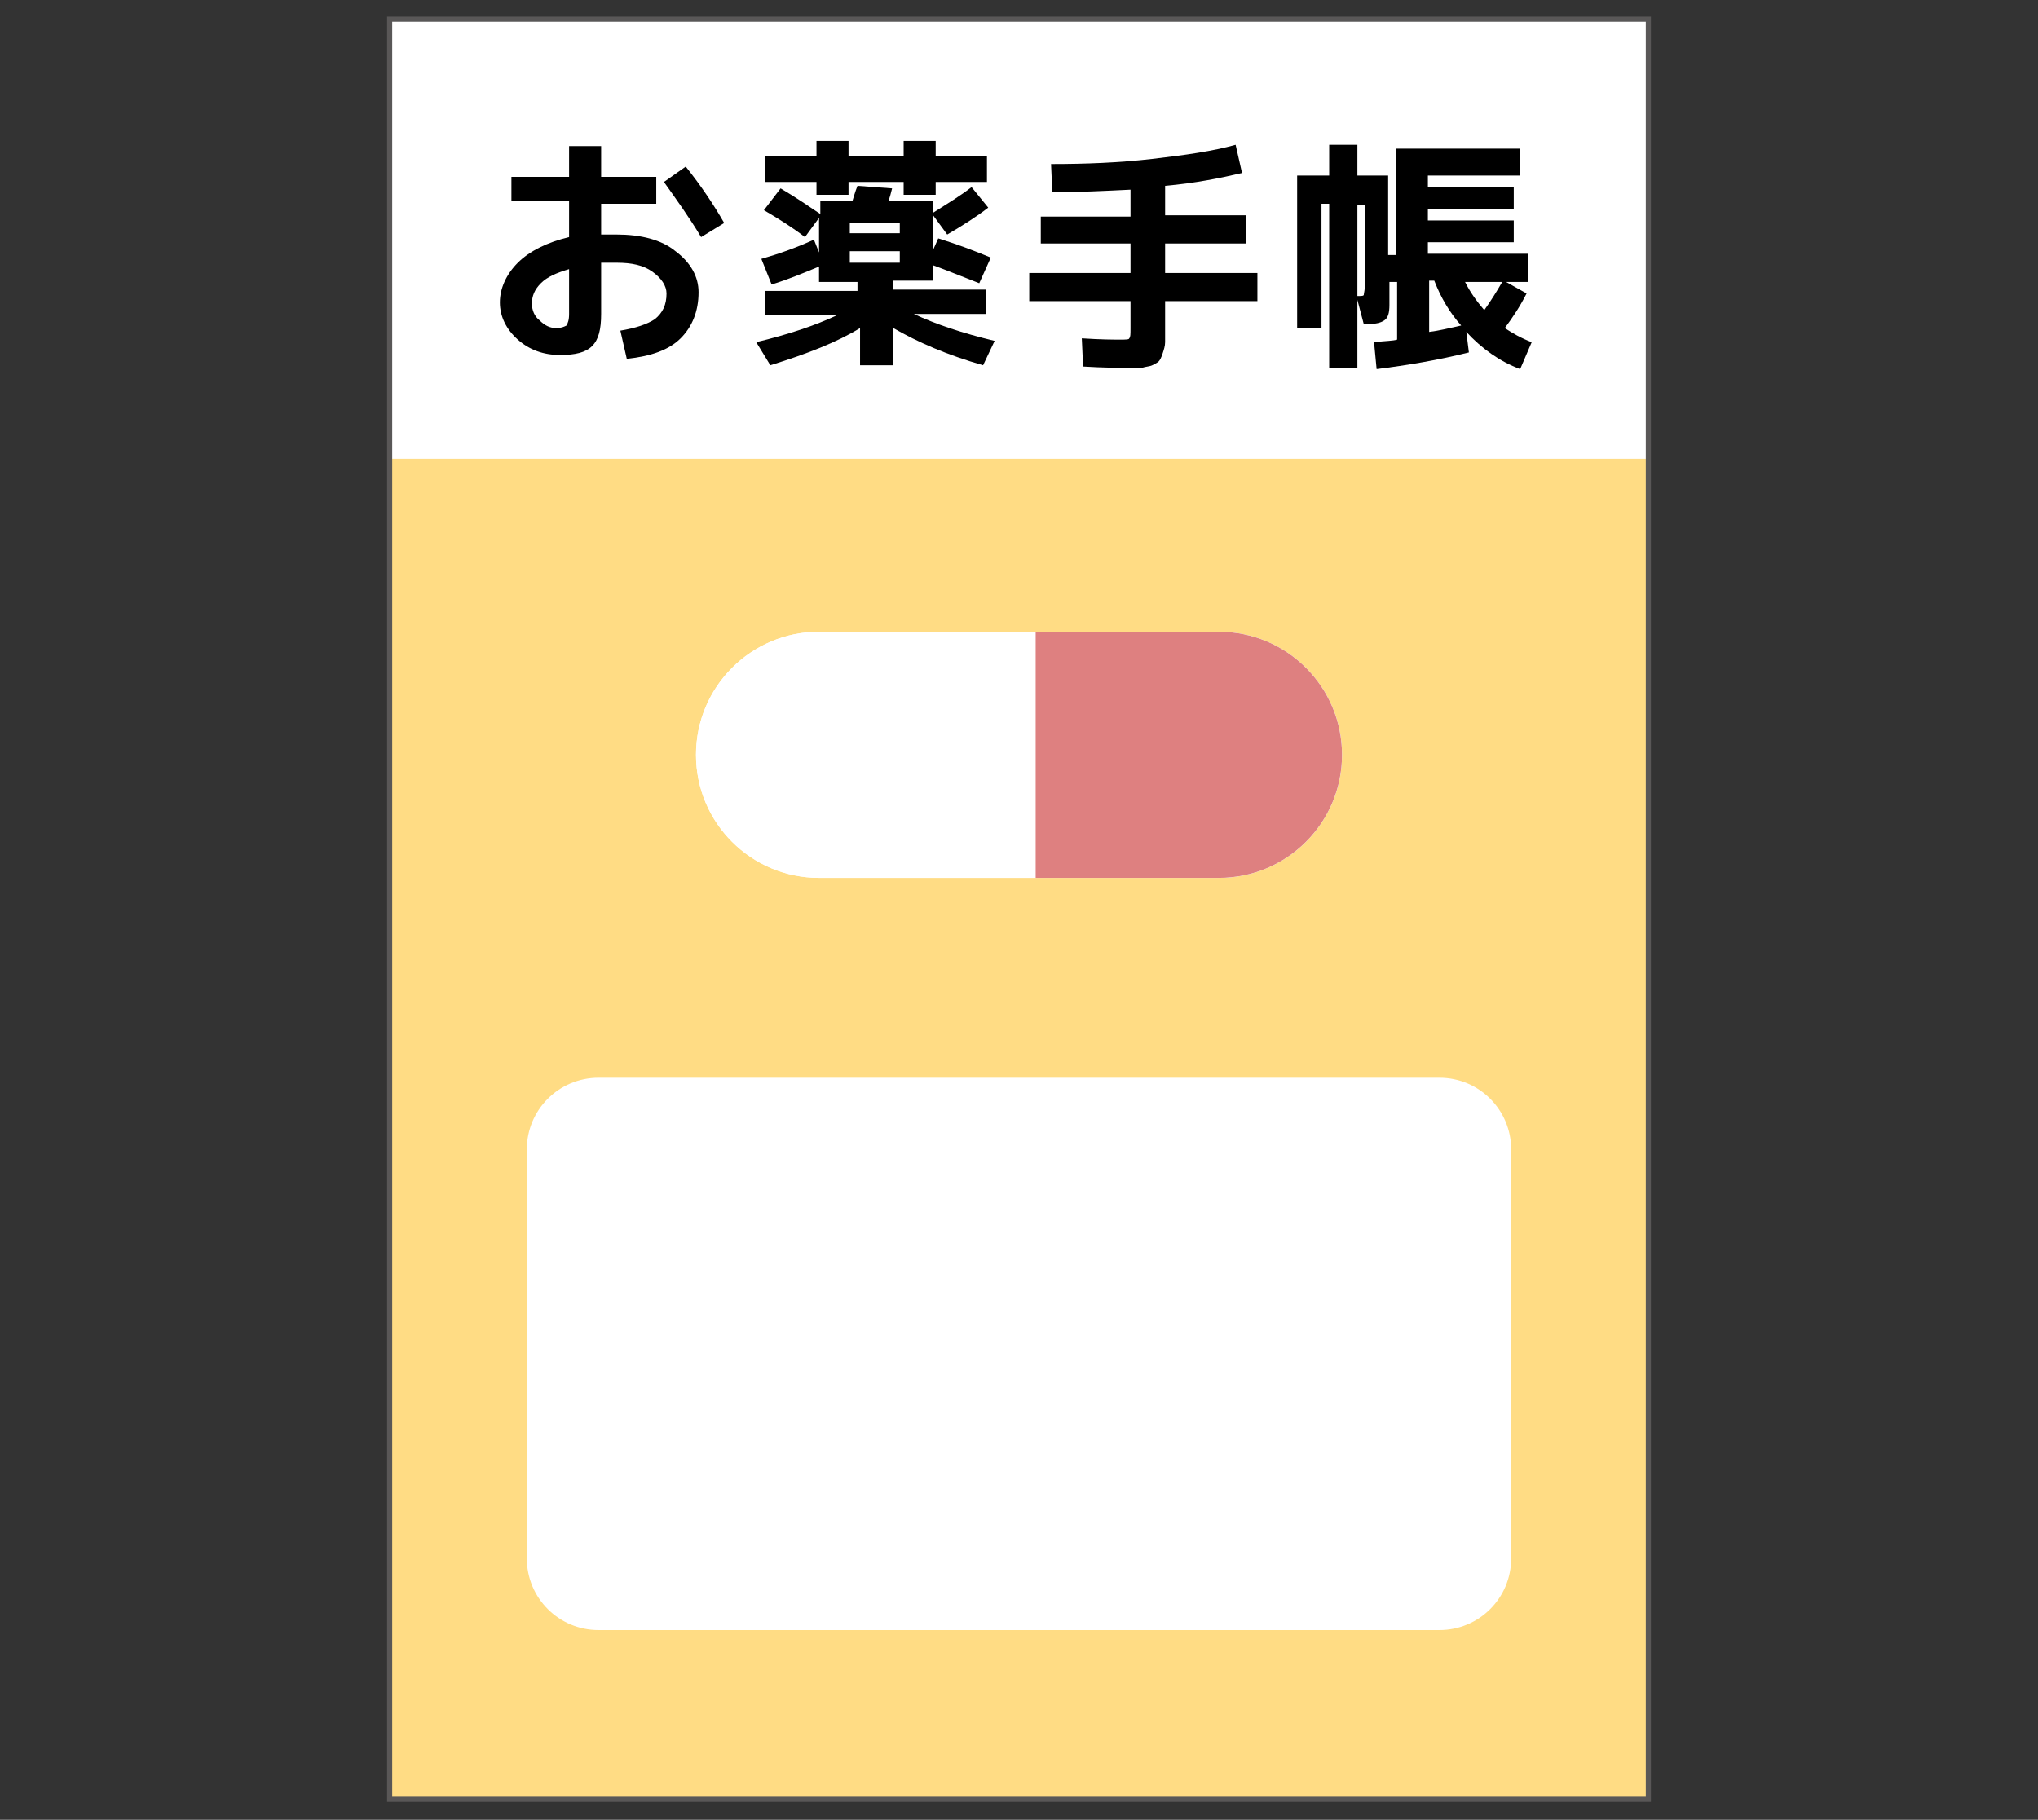 <?xml version="1.0" encoding="utf-8"?>
<!-- Generator: Adobe Illustrator 28.7.3, SVG Export Plug-In . SVG Version: 9.03 Build 54978)  -->
<svg version="1.1" id="レイヤー_1" xmlns="http://www.w3.org/2000/svg" xmlns:xlink="http://www.w3.org/1999/xlink" x="0px"
	 y="0px" viewBox="0 0 159 142" style="enable-background:new 0 0 159 142;" xml:space="preserve">
<rect x="0" y="0" width="159" height="142" fill="#333333" stroke="none"/>
<style type="text/css">
	.st0{fill:#FFFFFF;}
	.st1{fill:#FFDC84;}
	.st2{fill:none;stroke:#595757;stroke-width:0.4;stroke-miterlimit:10;}
	.st3{fill:#DE8080;}
</style>
<g>
	<g>
		<g>
			<rect x="30.4" y="1.5" class="st0" width="98.2" height="138.9"/>
		</g>
		<g>
			<rect x="30.4" y="35.8" class="st1" width="98.2" height="104.7"/>
		</g>
		<g>
			<rect x="30.4" y="1.5" class="st2" width="98.2" height="138.9"/>
		</g>
		<g>
			<path class="st0" d="M95.1,68.5c5.3,0,9.6-4.3,9.6-9.6c0-5.3-4.3-9.6-9.6-9.6H63.9c-5.3,0-9.6,4.3-9.6,9.6c0,5.3,4.3,9.6,9.6,9.6
				H95.1z"/>
			<g>
				<path class="st0" d="M95.1,68.5c5.3,0,9.6-4.3,9.6-9.6c0-5.3-4.3-9.6-9.6-9.6H63.9c-5.3,0-9.6,4.3-9.6,9.6
					c0,5.3,4.3,9.6,9.6,9.6H95.1z"/>
			</g>
			<path class="st3" d="M80.8,68.5h14.3c5.3,0,9.6-4.3,9.6-9.6c0-5.3-4.3-9.6-9.6-9.6H80.8"/>
		</g>
		<g>
			<g>
				<g>
					<path d="M39.9,13.8h4.5v-2.4h2.5v2.4h4.3v2.1h-4.3v2.4c0.5,0,0.9,0,1.2,0c1.9,0,3.5,0.4,4.6,1.3c1.2,0.9,1.8,2,1.8,3.2
						c0,1.5-0.5,2.7-1.4,3.6c-0.9,0.9-2.3,1.4-4.2,1.6l-0.5-2.2c1.2-0.2,2.1-0.5,2.7-0.9c0.6-0.5,0.9-1.1,0.9-2
						c0-0.6-0.4-1.2-1.1-1.7c-0.7-0.5-1.6-0.7-2.8-0.7c-0.3,0-0.7,0-1.2,0v4c0,1.2-0.2,2-0.7,2.5c-0.5,0.5-1.3,0.7-2.5,0.7
						c-1.3,0-2.4-0.4-3.3-1.2c-0.9-0.8-1.4-1.8-1.4-2.9c0-1.1,0.5-2.2,1.4-3.1c0.9-0.9,2.3-1.6,4-2v-2.8h-4.5V13.8z M44.4,21
						c-1,0.3-1.7,0.6-2.2,1.1c-0.5,0.5-0.7,1-0.7,1.6c0,0.5,0.2,1,0.6,1.3c0.4,0.4,0.8,0.6,1.3,0.6c0.4,0,0.6-0.1,0.8-0.2
						c0.1-0.2,0.2-0.4,0.2-0.9V21z M51.8,14.2l1.7-1.2c1.2,1.5,2.2,3,3,4.4l-1.8,1.1C53.8,17,52.8,15.6,51.8,14.2z"/>
					<path d="M59.4,20.2c1.4-0.4,2.8-0.9,4.1-1.5l0.4,1V17l-1.1,1.5c-0.9-0.7-2-1.4-3.2-2.1l1.3-1.7c1.2,0.7,2.2,1.4,3.1,2v-1h2.5
						c0.1-0.3,0.2-0.7,0.4-1.2l2.7,0.2c-0.1,0.4-0.2,0.8-0.3,1h3.5v0.9c1.1-0.7,2.1-1.3,3-2l1.3,1.6c-0.9,0.7-2,1.4-3.2,2.1
						l-1.1-1.5v2.7l0.4-0.9c1.6,0.5,2.9,1,4.1,1.5l-0.9,2c-1.3-0.5-2.5-1-3.6-1.4v1.2h-3.1v0.7h7.2v1.9h-5.6
						c1.7,0.8,3.8,1.5,6.3,2.1l-0.9,1.9c-2.8-0.8-5.1-1.8-7-2.9v2.9h-2.6v-2.9c-1.8,1.1-4.1,2-7,2.9L59,26.7
						c2.5-0.6,4.6-1.3,6.3-2.1h-5.6v-1.9h7.2v-0.7h-0.6h-2.4v-1.2c-1.2,0.5-2.4,1-3.7,1.4L59.4,20.2z M77,12.2v2h-4v1h-2.5v-1h-4.3
						v1h-2.5v-1h-4v-2h4V11h2.5v1.2h4.3V11h2.5v1.2H77z M66.3,18.2h3.9v-0.8h-3.9V18.2z M66.3,19.6v0.9h3.9v-0.9H66.3z"/>
					<path d="M80.3,21.3h7.9V19h-7v-2.1h7v-2.1c-2,0.1-4.1,0.2-6.1,0.2L82,12.8c2.7,0,5.3-0.1,7.9-0.4c2.6-0.3,4.7-0.6,6.5-1.1
						l0.5,2.2c-1.7,0.4-3.7,0.8-6,1v2.3h6.3V19h-6.3v2.3h7.2v2.2h-7.2v2c0,0.5,0,0.9,0,1.2c0,0.3-0.1,0.6-0.2,0.9
						c-0.1,0.3-0.2,0.5-0.3,0.6c-0.1,0.1-0.3,0.2-0.5,0.3c-0.2,0.1-0.5,0.1-0.8,0.2c-0.3,0-0.7,0-1.1,0c-0.7,0-1.9,0-3.5-0.1
						l-0.1-2.2c1.5,0.1,2.5,0.1,3,0.1c0.4,0,0.7,0,0.7-0.1c0.1-0.1,0.1-0.3,0.1-0.8v-2.1h-7.9V21.3z"/>
					<path d="M105.9,13.7h2.4v6.2h0.6v-8.3h9.7v2.1h-7.2v0.9h6.7v1.7h-6.7v0.9h6.7v1.7h-6.7v0.9h7.8V22h-1.7l1.6,0.9
						c-0.5,1-1.1,1.9-1.7,2.7c0.6,0.4,1.3,0.8,2.1,1.1l-0.9,2.1c-1.6-0.6-3-1.6-4.2-2.9l0.2,1.6c-2.4,0.6-4.8,1-7.2,1.3l-0.2-2.1
						c0.9-0.1,1.5-0.1,1.8-0.2V22h-0.6v1.8c0,0.6-0.1,1-0.4,1.2c-0.3,0.2-0.7,0.3-1.5,0.3h-0.1l-0.5-1.9v5.3h-2.2V15.9h-0.6v9.7
						h-1.9V13.7h2.5v-2.4h2.2V13.7z M105.9,23.1L105.9,23.1c0.3,0,0.5,0,0.5-0.1c0-0.1,0.1-0.4,0.1-1v-6h-0.6V23.1z M114,25.4
						c-0.9-1-1.6-2.2-2.1-3.5h-0.4v4C112.3,25.8,113.1,25.6,114,25.4z M115.8,24.2c0.5-0.7,1-1.5,1.4-2.2h-2.9
						C114.7,22.8,115.2,23.5,115.8,24.2z"/>
				</g>
			</g>
		</g>
		<path class="st0" d="M117.9,121.6c0,3.1-2.5,5.6-5.6,5.6H46.7c-3.1,0-5.6-2.5-5.6-5.6V89.7c0-3.1,2.5-5.6,5.6-5.6h65.6
			c3.1,0,5.6,2.5,5.6,5.6V121.6z"/>
	</g>
</g>
</svg>
